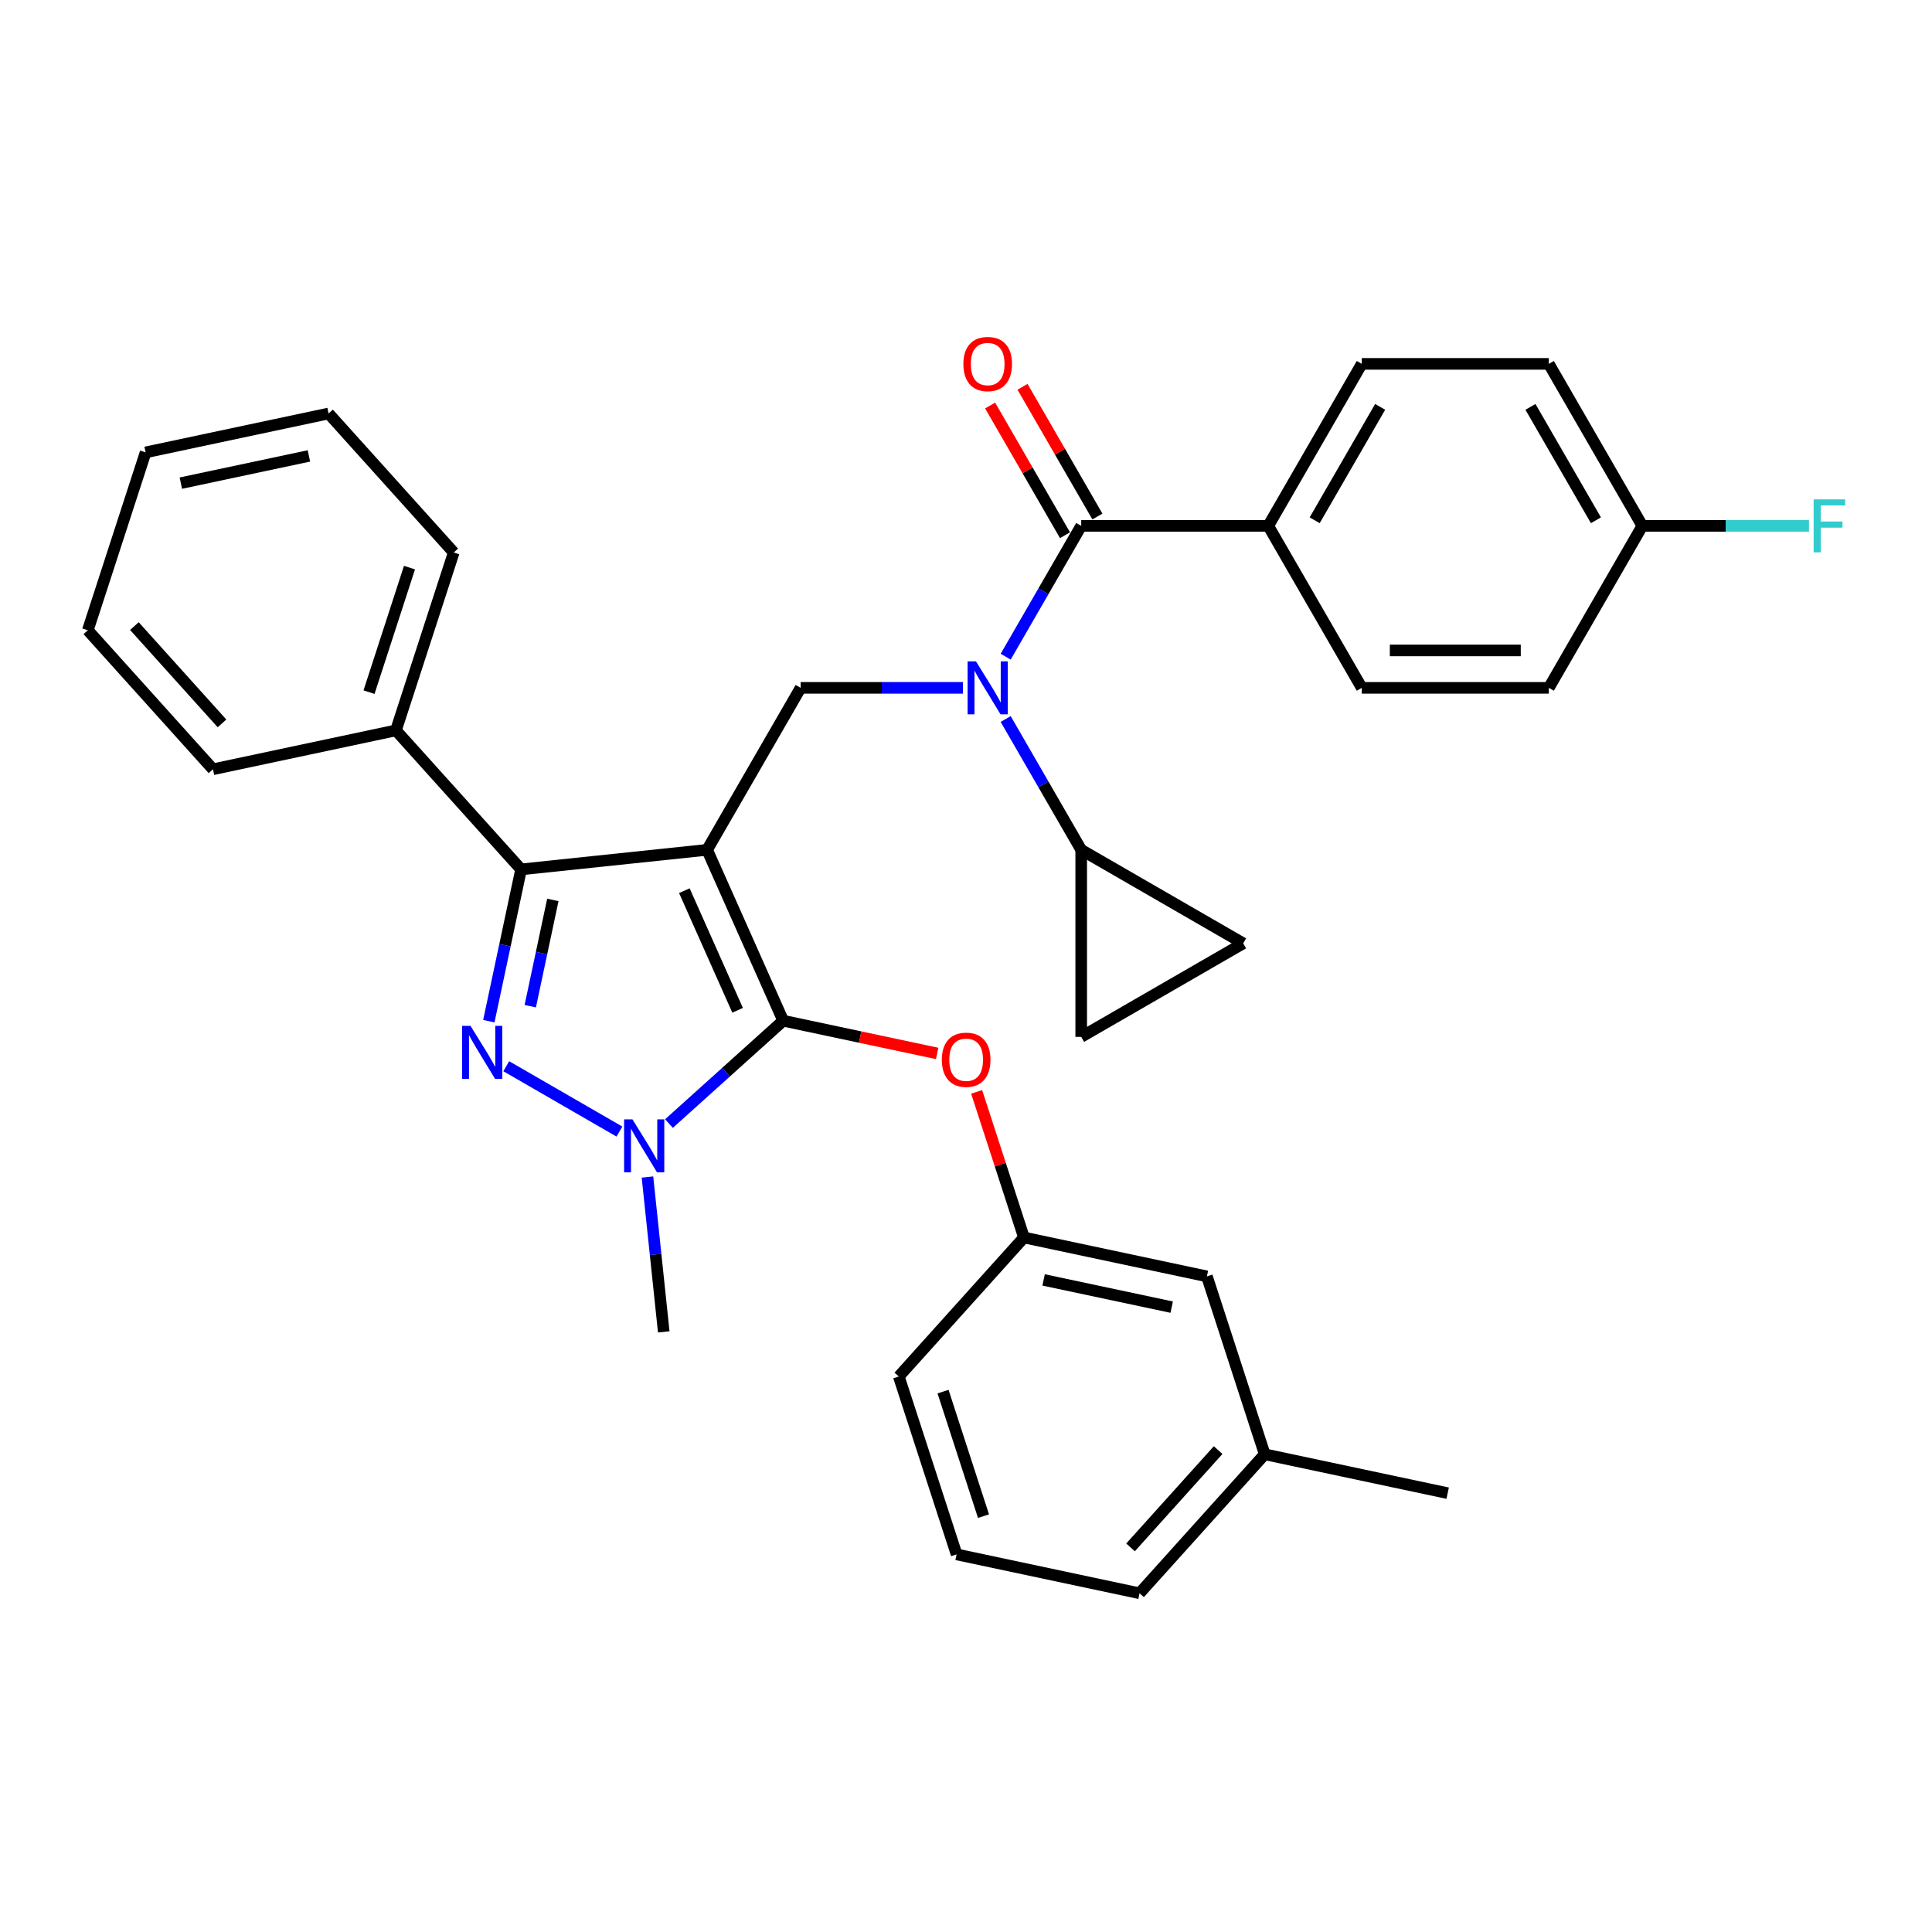 <?xml version='1.0' encoding='iso-8859-1'?>
<svg version='1.1' baseProfile='full'
              xmlns='http://www.w3.org/2000/svg'
                      xmlns:rdkit='http://www.rdkit.org/xml'
                      xmlns:xlink='http://www.w3.org/1999/xlink'
                  xml:space='preserve'
width='1000px' height='1000px' viewBox='0 0 1000 1000'>
<!-- END OF HEADER -->
<rect style='opacity:1.0;fill:#FFFFFF;stroke:none' width='1000' height='1000' x='0' y='0'> </rect>
<path class='bond-0' d='M 656.447,272.185 L 704.854,188.341' style='fill:none;fill-rule:evenodd;stroke:#000000;stroke-width:6px;stroke-linecap:butt;stroke-linejoin:miter;stroke-opacity:1' />
<path class='bond-0' d='M 680.477,269.29 L 714.362,210.599' style='fill:none;fill-rule:evenodd;stroke:#000000;stroke-width:6px;stroke-linecap:butt;stroke-linejoin:miter;stroke-opacity:1' />
<path class='bond-1' d='M 656.447,272.185 L 704.854,356.029' style='fill:none;fill-rule:evenodd;stroke:#000000;stroke-width:6px;stroke-linecap:butt;stroke-linejoin:miter;stroke-opacity:1' />
<path class='bond-2' d='M 656.447,272.185 L 559.632,272.185' style='fill:none;fill-rule:evenodd;stroke:#000000;stroke-width:6px;stroke-linecap:butt;stroke-linejoin:miter;stroke-opacity:1' />
<path class='bond-3' d='M 498.406,356.029 L 456.408,356.029' style='fill:none;fill-rule:evenodd;stroke:#0000FF;stroke-width:6px;stroke-linecap:butt;stroke-linejoin:miter;stroke-opacity:1' />
<path class='bond-3' d='M 456.408,356.029 L 414.409,356.029' style='fill:none;fill-rule:evenodd;stroke:#000000;stroke-width:6px;stroke-linecap:butt;stroke-linejoin:miter;stroke-opacity:1' />
<path class='bond-4' d='M 520.537,339.9 L 540.084,306.042' style='fill:none;fill-rule:evenodd;stroke:#0000FF;stroke-width:6px;stroke-linecap:butt;stroke-linejoin:miter;stroke-opacity:1' />
<path class='bond-4' d='M 540.084,306.042 L 559.632,272.185' style='fill:none;fill-rule:evenodd;stroke:#000000;stroke-width:6px;stroke-linecap:butt;stroke-linejoin:miter;stroke-opacity:1' />
<path class='bond-5' d='M 520.537,372.159 L 540.084,406.016' style='fill:none;fill-rule:evenodd;stroke:#0000FF;stroke-width:6px;stroke-linecap:butt;stroke-linejoin:miter;stroke-opacity:1' />
<path class='bond-5' d='M 540.084,406.016 L 559.632,439.873' style='fill:none;fill-rule:evenodd;stroke:#000000;stroke-width:6px;stroke-linecap:butt;stroke-linejoin:miter;stroke-opacity:1' />
<path class='bond-6' d='M 568.016,267.344 L 548.636,233.777' style='fill:none;fill-rule:evenodd;stroke:#000000;stroke-width:6px;stroke-linecap:butt;stroke-linejoin:miter;stroke-opacity:1' />
<path class='bond-6' d='M 548.636,233.777 L 529.256,200.21' style='fill:none;fill-rule:evenodd;stroke:#FF0000;stroke-width:6px;stroke-linecap:butt;stroke-linejoin:miter;stroke-opacity:1' />
<path class='bond-6' d='M 551.247,277.026 L 531.868,243.459' style='fill:none;fill-rule:evenodd;stroke:#000000;stroke-width:6px;stroke-linecap:butt;stroke-linejoin:miter;stroke-opacity:1' />
<path class='bond-6' d='M 531.868,243.459 L 512.488,209.892' style='fill:none;fill-rule:evenodd;stroke:#FF0000;stroke-width:6px;stroke-linecap:butt;stroke-linejoin:miter;stroke-opacity:1' />
<path class='bond-7' d='M 704.854,188.341 L 801.669,188.341' style='fill:none;fill-rule:evenodd;stroke:#000000;stroke-width:6px;stroke-linecap:butt;stroke-linejoin:miter;stroke-opacity:1' />
<path class='bond-8' d='M 704.854,356.029 L 801.669,356.029' style='fill:none;fill-rule:evenodd;stroke:#000000;stroke-width:6px;stroke-linecap:butt;stroke-linejoin:miter;stroke-opacity:1' />
<path class='bond-8' d='M 719.376,336.666 L 787.147,336.666' style='fill:none;fill-rule:evenodd;stroke:#000000;stroke-width:6px;stroke-linecap:butt;stroke-linejoin:miter;stroke-opacity:1' />
<path class='bond-9' d='M 414.409,356.029 L 366.002,439.873' style='fill:none;fill-rule:evenodd;stroke:#000000;stroke-width:6px;stroke-linecap:butt;stroke-linejoin:miter;stroke-opacity:1' />
<path class='bond-10' d='M 346.251,581.558 L 375.816,554.938' style='fill:none;fill-rule:evenodd;stroke:#0000FF;stroke-width:6px;stroke-linecap:butt;stroke-linejoin:miter;stroke-opacity:1' />
<path class='bond-10' d='M 375.816,554.938 L 405.38,528.318' style='fill:none;fill-rule:evenodd;stroke:#000000;stroke-width:6px;stroke-linecap:butt;stroke-linejoin:miter;stroke-opacity:1' />
<path class='bond-11' d='M 320.614,585.699 L 262.037,551.88' style='fill:none;fill-rule:evenodd;stroke:#0000FF;stroke-width:6px;stroke-linecap:butt;stroke-linejoin:miter;stroke-opacity:1' />
<path class='bond-12' d='M 335.128,609.229 L 339.34,649.307' style='fill:none;fill-rule:evenodd;stroke:#0000FF;stroke-width:6px;stroke-linecap:butt;stroke-linejoin:miter;stroke-opacity:1' />
<path class='bond-12' d='M 339.34,649.307 L 343.553,689.385' style='fill:none;fill-rule:evenodd;stroke:#000000;stroke-width:6px;stroke-linecap:butt;stroke-linejoin:miter;stroke-opacity:1' />
<path class='bond-13' d='M 405.38,528.318 L 445.227,536.788' style='fill:none;fill-rule:evenodd;stroke:#000000;stroke-width:6px;stroke-linecap:butt;stroke-linejoin:miter;stroke-opacity:1' />
<path class='bond-13' d='M 445.227,536.788 L 485.073,545.257' style='fill:none;fill-rule:evenodd;stroke:#FF0000;stroke-width:6px;stroke-linecap:butt;stroke-linejoin:miter;stroke-opacity:1' />
<path class='bond-14' d='M 405.38,528.318 L 366.002,439.873' style='fill:none;fill-rule:evenodd;stroke:#000000;stroke-width:6px;stroke-linecap:butt;stroke-linejoin:miter;stroke-opacity:1' />
<path class='bond-14' d='M 381.784,522.927 L 354.22,461.016' style='fill:none;fill-rule:evenodd;stroke:#000000;stroke-width:6px;stroke-linecap:butt;stroke-linejoin:miter;stroke-opacity:1' />
<path class='bond-15' d='M 366.002,439.873 L 269.717,449.993' style='fill:none;fill-rule:evenodd;stroke:#000000;stroke-width:6px;stroke-linecap:butt;stroke-linejoin:miter;stroke-opacity:1' />
<path class='bond-16' d='M 269.717,449.993 L 204.936,378.046' style='fill:none;fill-rule:evenodd;stroke:#000000;stroke-width:6px;stroke-linecap:butt;stroke-linejoin:miter;stroke-opacity:1' />
<path class='bond-17' d='M 269.717,449.993 L 261.367,489.278' style='fill:none;fill-rule:evenodd;stroke:#000000;stroke-width:6px;stroke-linecap:butt;stroke-linejoin:miter;stroke-opacity:1' />
<path class='bond-17' d='M 261.367,489.278 L 253.017,528.563' style='fill:none;fill-rule:evenodd;stroke:#0000FF;stroke-width:6px;stroke-linecap:butt;stroke-linejoin:miter;stroke-opacity:1' />
<path class='bond-17' d='M 286.152,465.805 L 280.307,493.304' style='fill:none;fill-rule:evenodd;stroke:#000000;stroke-width:6px;stroke-linecap:butt;stroke-linejoin:miter;stroke-opacity:1' />
<path class='bond-17' d='M 280.307,493.304 L 274.462,520.803' style='fill:none;fill-rule:evenodd;stroke:#0000FF;stroke-width:6px;stroke-linecap:butt;stroke-linejoin:miter;stroke-opacity:1' />
<path class='bond-18' d='M 559.632,439.873 L 559.632,536.688' style='fill:none;fill-rule:evenodd;stroke:#000000;stroke-width:6px;stroke-linecap:butt;stroke-linejoin:miter;stroke-opacity:1' />
<path class='bond-19' d='M 559.632,439.873 L 643.476,488.281' style='fill:none;fill-rule:evenodd;stroke:#000000;stroke-width:6px;stroke-linecap:butt;stroke-linejoin:miter;stroke-opacity:1' />
<path class='bond-20' d='M 559.632,536.688 L 643.476,488.281' style='fill:none;fill-rule:evenodd;stroke:#000000;stroke-width:6px;stroke-linecap:butt;stroke-linejoin:miter;stroke-opacity:1' />
<path class='bond-21' d='M 505.509,565.157 L 517.753,602.84' style='fill:none;fill-rule:evenodd;stroke:#FF0000;stroke-width:6px;stroke-linecap:butt;stroke-linejoin:miter;stroke-opacity:1' />
<path class='bond-21' d='M 517.753,602.84 L 529.997,640.524' style='fill:none;fill-rule:evenodd;stroke:#000000;stroke-width:6px;stroke-linecap:butt;stroke-linejoin:miter;stroke-opacity:1' />
<path class='bond-22' d='M 654.614,752.729 L 589.832,824.676' style='fill:none;fill-rule:evenodd;stroke:#000000;stroke-width:6px;stroke-linecap:butt;stroke-linejoin:miter;stroke-opacity:1' />
<path class='bond-22' d='M 630.507,750.565 L 585.16,800.928' style='fill:none;fill-rule:evenodd;stroke:#000000;stroke-width:6px;stroke-linecap:butt;stroke-linejoin:miter;stroke-opacity:1' />
<path class='bond-23' d='M 654.614,752.729 L 624.696,660.653' style='fill:none;fill-rule:evenodd;stroke:#000000;stroke-width:6px;stroke-linecap:butt;stroke-linejoin:miter;stroke-opacity:1' />
<path class='bond-24' d='M 654.614,752.729 L 749.313,772.858' style='fill:none;fill-rule:evenodd;stroke:#000000;stroke-width:6px;stroke-linecap:butt;stroke-linejoin:miter;stroke-opacity:1' />
<path class='bond-25' d='M 589.832,824.676 L 495.133,804.547' style='fill:none;fill-rule:evenodd;stroke:#000000;stroke-width:6px;stroke-linecap:butt;stroke-linejoin:miter;stroke-opacity:1' />
<path class='bond-26' d='M 495.133,804.547 L 465.215,712.471' style='fill:none;fill-rule:evenodd;stroke:#000000;stroke-width:6px;stroke-linecap:butt;stroke-linejoin:miter;stroke-opacity:1' />
<path class='bond-26' d='M 509.06,784.753 L 488.118,720.299' style='fill:none;fill-rule:evenodd;stroke:#000000;stroke-width:6px;stroke-linecap:butt;stroke-linejoin:miter;stroke-opacity:1' />
<path class='bond-27' d='M 204.936,378.046 L 234.853,285.969' style='fill:none;fill-rule:evenodd;stroke:#000000;stroke-width:6px;stroke-linecap:butt;stroke-linejoin:miter;stroke-opacity:1' />
<path class='bond-27' d='M 191.008,358.251 L 211.95,293.797' style='fill:none;fill-rule:evenodd;stroke:#000000;stroke-width:6px;stroke-linecap:butt;stroke-linejoin:miter;stroke-opacity:1' />
<path class='bond-28' d='M 204.936,378.046 L 110.236,398.175' style='fill:none;fill-rule:evenodd;stroke:#000000;stroke-width:6px;stroke-linecap:butt;stroke-linejoin:miter;stroke-opacity:1' />
<path class='bond-29' d='M 234.853,285.969 L 170.071,214.022' style='fill:none;fill-rule:evenodd;stroke:#000000;stroke-width:6px;stroke-linecap:butt;stroke-linejoin:miter;stroke-opacity:1' />
<path class='bond-30' d='M 170.071,214.022 L 75.372,234.151' style='fill:none;fill-rule:evenodd;stroke:#000000;stroke-width:6px;stroke-linecap:butt;stroke-linejoin:miter;stroke-opacity:1' />
<path class='bond-30' d='M 159.892,235.981 L 93.603,250.071' style='fill:none;fill-rule:evenodd;stroke:#000000;stroke-width:6px;stroke-linecap:butt;stroke-linejoin:miter;stroke-opacity:1' />
<path class='bond-31' d='M 75.372,234.151 L 45.455,326.227' style='fill:none;fill-rule:evenodd;stroke:#000000;stroke-width:6px;stroke-linecap:butt;stroke-linejoin:miter;stroke-opacity:1' />
<path class='bond-32' d='M 45.455,326.227 L 110.236,398.175' style='fill:none;fill-rule:evenodd;stroke:#000000;stroke-width:6px;stroke-linecap:butt;stroke-linejoin:miter;stroke-opacity:1' />
<path class='bond-32' d='M 69.561,324.063 L 114.909,374.426' style='fill:none;fill-rule:evenodd;stroke:#000000;stroke-width:6px;stroke-linecap:butt;stroke-linejoin:miter;stroke-opacity:1' />
<path class='bond-33' d='M 465.215,712.471 L 529.997,640.524' style='fill:none;fill-rule:evenodd;stroke:#000000;stroke-width:6px;stroke-linecap:butt;stroke-linejoin:miter;stroke-opacity:1' />
<path class='bond-34' d='M 529.997,640.524 L 624.696,660.653' style='fill:none;fill-rule:evenodd;stroke:#000000;stroke-width:6px;stroke-linecap:butt;stroke-linejoin:miter;stroke-opacity:1' />
<path class='bond-34' d='M 540.176,662.483 L 606.465,676.573' style='fill:none;fill-rule:evenodd;stroke:#000000;stroke-width:6px;stroke-linecap:butt;stroke-linejoin:miter;stroke-opacity:1' />
<path class='bond-35' d='M 850.077,272.185 L 801.669,356.029' style='fill:none;fill-rule:evenodd;stroke:#000000;stroke-width:6px;stroke-linecap:butt;stroke-linejoin:miter;stroke-opacity:1' />
<path class='bond-36' d='M 850.077,272.185 L 893.198,272.185' style='fill:none;fill-rule:evenodd;stroke:#000000;stroke-width:6px;stroke-linecap:butt;stroke-linejoin:miter;stroke-opacity:1' />
<path class='bond-36' d='M 893.198,272.185 L 936.319,272.185' style='fill:none;fill-rule:evenodd;stroke:#33CCCC;stroke-width:6px;stroke-linecap:butt;stroke-linejoin:miter;stroke-opacity:1' />
<path class='bond-37' d='M 850.077,272.185 L 801.669,188.341' style='fill:none;fill-rule:evenodd;stroke:#000000;stroke-width:6px;stroke-linecap:butt;stroke-linejoin:miter;stroke-opacity:1' />
<path class='bond-37' d='M 826.047,269.29 L 792.161,210.599' style='fill:none;fill-rule:evenodd;stroke:#000000;stroke-width:6px;stroke-linecap:butt;stroke-linejoin:miter;stroke-opacity:1' />
<path  class='atom-1' d='M 505.164 342.32
L 514.148 356.842
Q 515.039 358.275, 516.472 360.87
Q 517.905 363.465, 517.982 363.619
L 517.982 342.32
L 521.622 342.32
L 521.622 369.738
L 517.866 369.738
L 508.223 353.861
Q 507.1 352.002, 505.9 349.872
Q 504.738 347.742, 504.389 347.083
L 504.389 369.738
L 500.826 369.738
L 500.826 342.32
L 505.164 342.32
' fill='#0000FF'/>
<path  class='atom-3' d='M 498.638 188.418
Q 498.638 181.835, 501.891 178.156
Q 505.144 174.477, 511.224 174.477
Q 517.304 174.477, 520.557 178.156
Q 523.81 181.835, 523.81 188.418
Q 523.81 195.079, 520.519 198.874
Q 517.227 202.631, 511.224 202.631
Q 505.183 202.631, 501.891 198.874
Q 498.638 195.118, 498.638 188.418
M 511.224 199.533
Q 515.407 199.533, 517.653 196.744
Q 519.938 193.917, 519.938 188.418
Q 519.938 183.035, 517.653 180.325
Q 515.407 177.575, 511.224 177.575
Q 507.042 177.575, 504.757 180.286
Q 502.511 182.997, 502.511 188.418
Q 502.511 193.956, 504.757 196.744
Q 507.042 199.533, 511.224 199.533
' fill='#FF0000'/>
<path  class='atom-7' d='M 327.372 579.391
L 336.356 593.913
Q 337.247 595.346, 338.68 597.941
Q 340.113 600.535, 340.19 600.69
L 340.19 579.391
L 343.831 579.391
L 343.831 606.809
L 340.074 606.809
L 330.431 590.931
Q 329.308 589.072, 328.108 586.943
Q 326.946 584.813, 326.598 584.154
L 326.598 606.809
L 323.035 606.809
L 323.035 579.391
L 327.372 579.391
' fill='#0000FF'/>
<path  class='atom-11' d='M 243.528 530.984
L 252.512 545.506
Q 253.403 546.939, 254.836 549.533
Q 256.269 552.128, 256.346 552.283
L 256.346 530.984
L 259.986 530.984
L 259.986 558.402
L 256.23 558.402
L 246.587 542.524
Q 245.464 540.665, 244.264 538.535
Q 243.102 536.405, 242.753 535.747
L 242.753 558.402
L 239.191 558.402
L 239.191 530.984
L 243.528 530.984
' fill='#0000FF'/>
<path  class='atom-15' d='M 487.494 548.525
Q 487.494 541.941, 490.746 538.262
Q 493.999 534.583, 500.079 534.583
Q 506.159 534.583, 509.412 538.262
Q 512.665 541.941, 512.665 548.525
Q 512.665 555.185, 509.374 558.981
Q 506.082 562.737, 500.079 562.737
Q 494.038 562.737, 490.746 558.981
Q 487.494 555.224, 487.494 548.525
M 500.079 559.639
Q 504.262 559.639, 506.508 556.851
Q 508.793 554.024, 508.793 548.525
Q 508.793 543.142, 506.508 540.431
Q 504.262 537.681, 500.079 537.681
Q 495.897 537.681, 493.612 540.392
Q 491.366 543.103, 491.366 548.525
Q 491.366 554.062, 493.612 556.851
Q 495.897 559.639, 500.079 559.639
' fill='#FF0000'/>
<path  class='atom-33' d='M 938.74 258.476
L 955.043 258.476
L 955.043 261.613
L 942.419 261.613
L 942.419 269.939
L 953.649 269.939
L 953.649 273.114
L 942.419 273.114
L 942.419 285.894
L 938.74 285.894
L 938.74 258.476
' fill='#33CCCC'/>
</svg>
